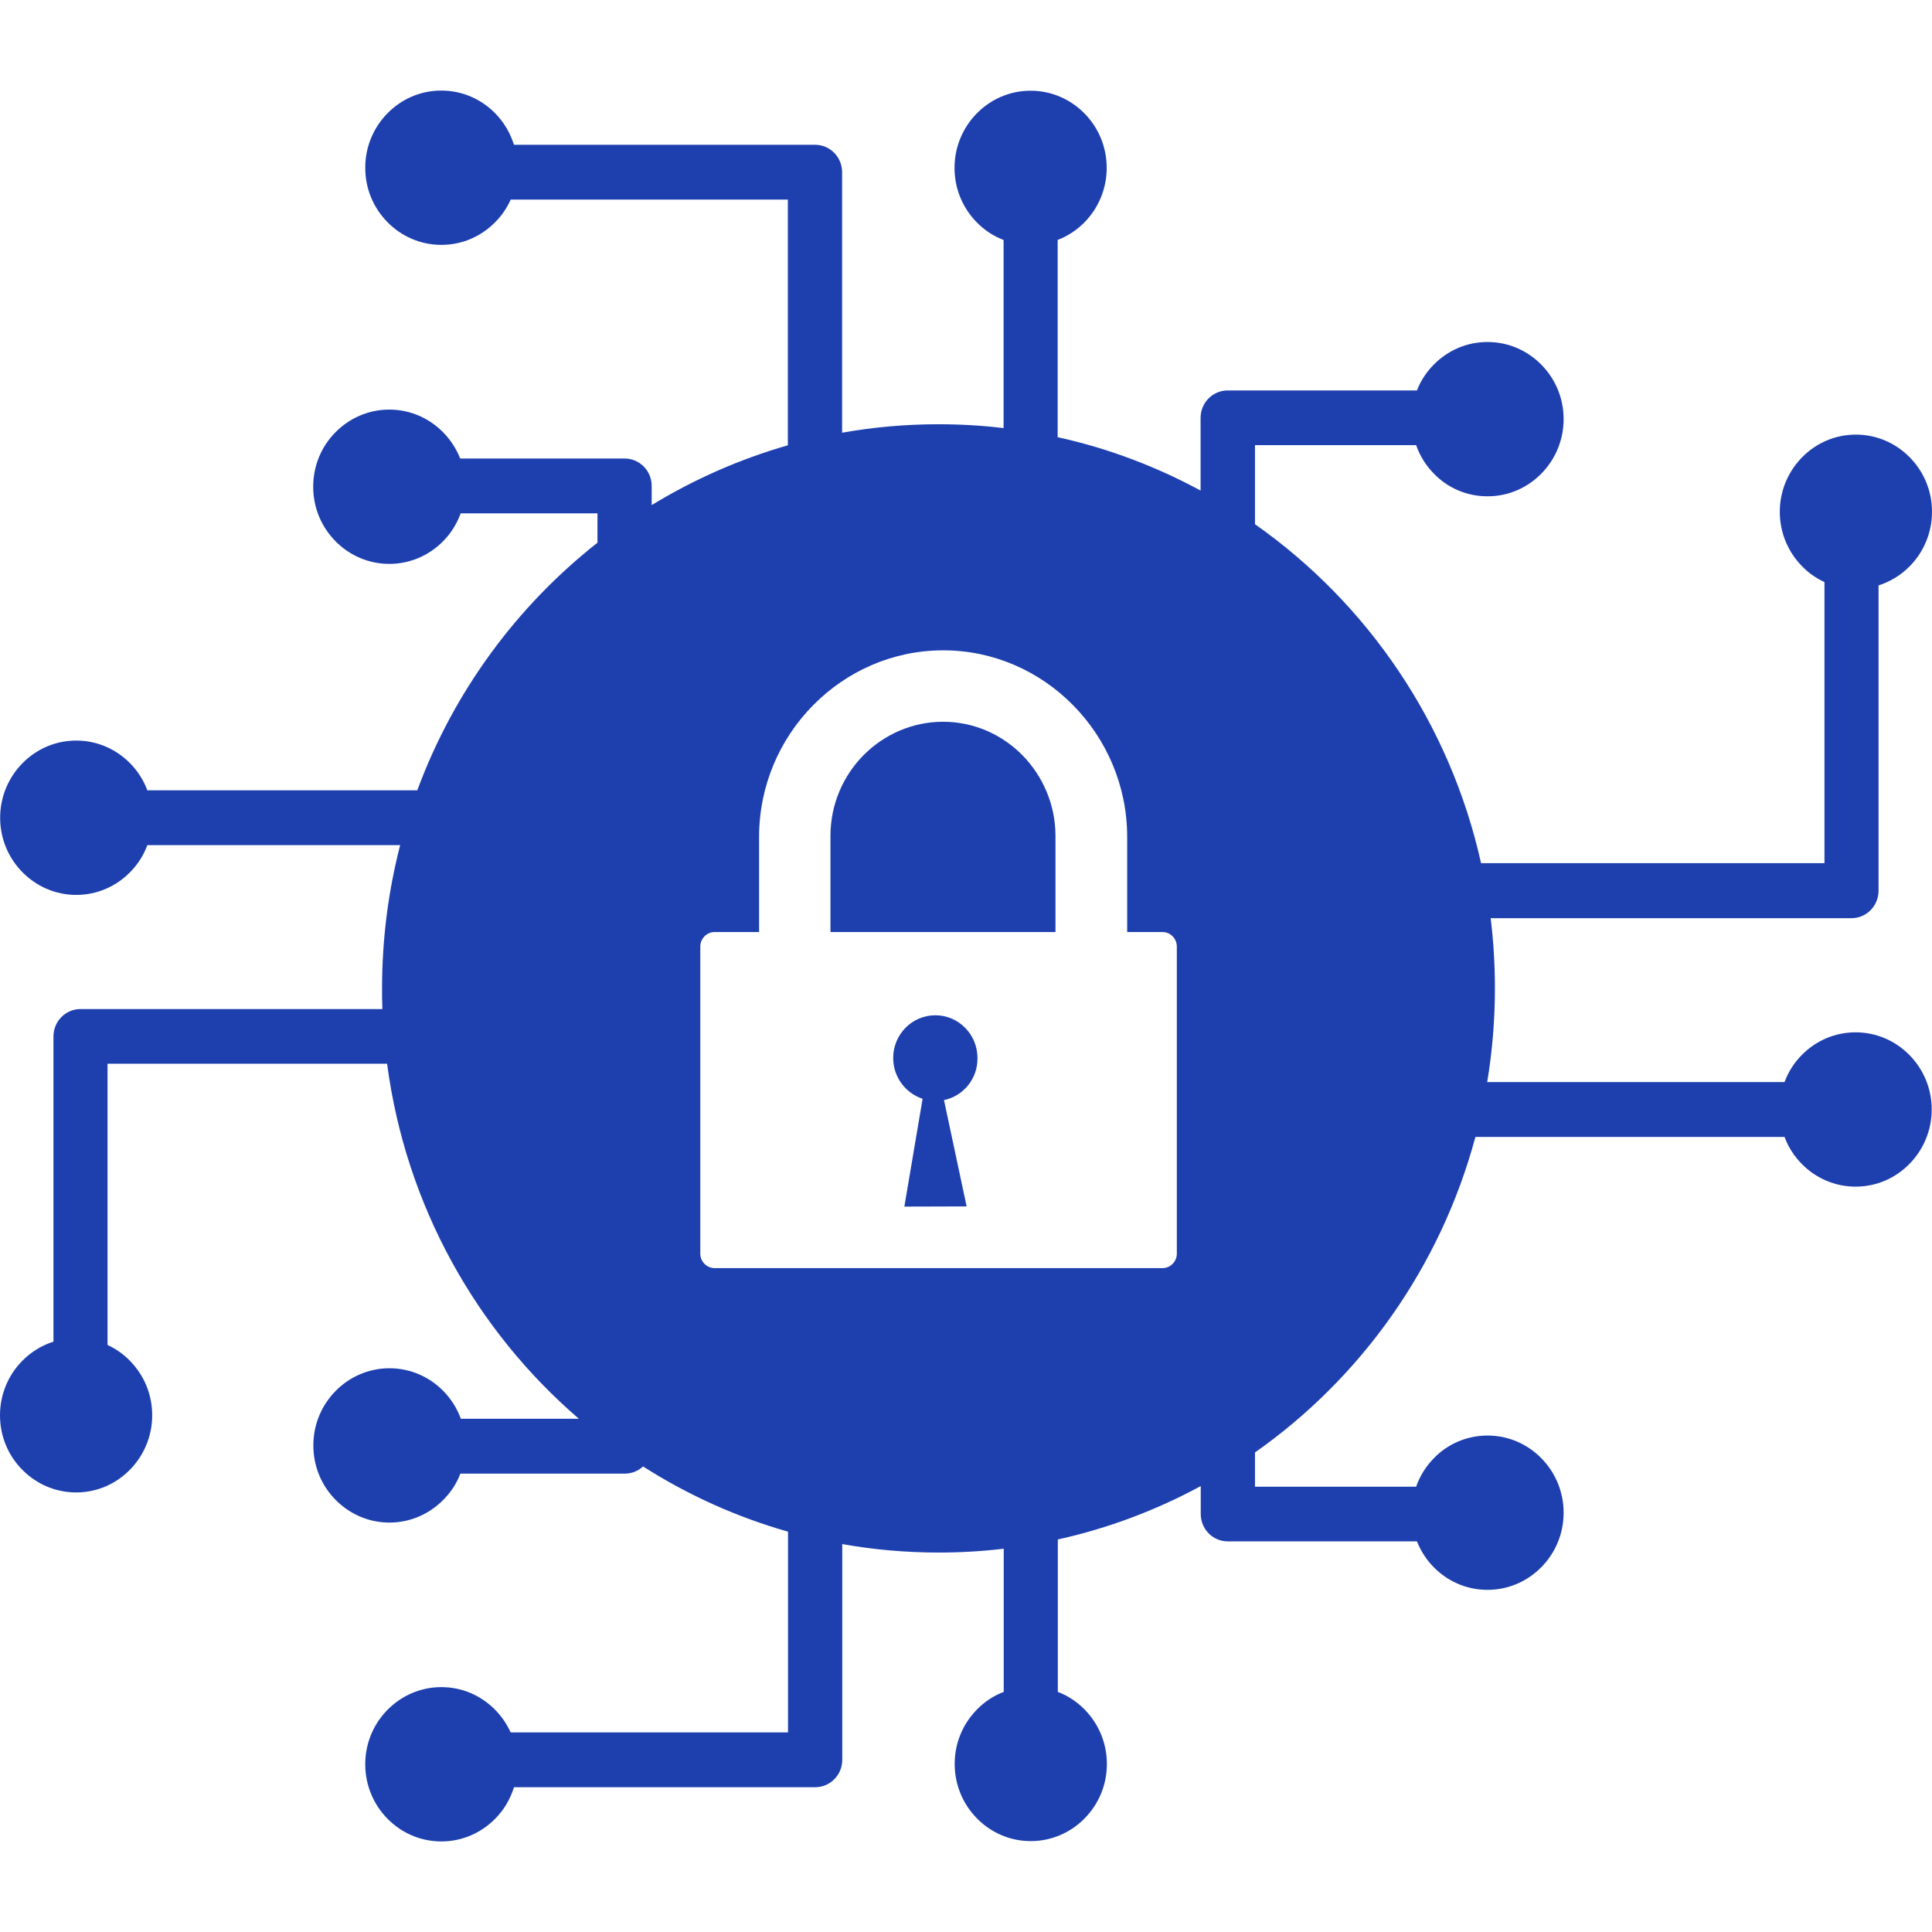<?xml version="1.0" encoding="UTF-8"?> <svg xmlns="http://www.w3.org/2000/svg" width="64" height="64" viewBox="0 0 64 64" fill="none"><path fill-rule="evenodd" clip-rule="evenodd" d="M31.088 14.054C31.818 14.054 32.536 14.096 33.245 14.181V7.949C32.906 7.822 32.609 7.621 32.359 7.368C31.901 6.903 31.62 6.269 31.62 5.561C31.62 4.859 31.901 4.22 32.359 3.755C32.818 3.29 33.443 3.005 34.141 3.005C34.833 3.005 35.464 3.29 35.922 3.755C36.38 4.22 36.661 4.854 36.661 5.561C36.661 6.264 36.38 6.903 35.922 7.368C35.677 7.616 35.37 7.822 35.036 7.949V14.482C36.714 14.851 38.302 15.454 39.771 16.251V13.843C39.771 13.341 40.172 12.934 40.667 12.934H46.938C47.062 12.612 47.255 12.322 47.495 12.079C47.953 11.614 48.578 11.329 49.276 11.329C49.969 11.329 50.599 11.614 51.057 12.079C51.516 12.543 51.797 13.177 51.797 13.885C51.797 14.587 51.516 15.226 51.057 15.691C50.599 16.156 49.974 16.441 49.276 16.441C48.578 16.441 47.948 16.156 47.5 15.691C47.24 15.427 47.036 15.105 46.911 14.746H41.573V17.365C45.302 19.985 48.031 23.962 49.062 28.593H60.438V19.282C60.161 19.156 59.906 18.976 59.698 18.76C59.24 18.295 58.958 17.661 58.958 16.953C58.958 16.251 59.24 15.612 59.698 15.147C60.156 14.682 60.781 14.397 61.479 14.397C62.172 14.397 62.802 14.682 63.26 15.147C63.719 15.612 64 16.246 64 16.953C64 17.656 63.719 18.295 63.26 18.76C62.974 19.05 62.62 19.267 62.229 19.393V29.507C62.229 30.009 61.828 30.416 61.333 30.416H49.38C49.474 31.176 49.521 31.953 49.521 32.745C49.521 33.801 49.432 34.836 49.266 35.845H59.115C59.24 35.502 59.438 35.2 59.688 34.947C60.146 34.482 60.771 34.197 61.469 34.197C62.161 34.197 62.792 34.482 63.25 34.947C63.708 35.412 63.99 36.045 63.99 36.753C63.99 37.456 63.708 38.095 63.25 38.559C62.792 39.024 62.167 39.309 61.469 39.309C60.776 39.309 60.146 39.024 59.688 38.559C59.443 38.311 59.24 38.005 59.115 37.662H48.875C47.719 41.961 45.094 45.642 41.573 48.114V49.249H46.911C47.036 48.89 47.24 48.568 47.5 48.304C47.948 47.839 48.583 47.554 49.276 47.554C49.974 47.554 50.599 47.839 51.057 48.304C51.516 48.768 51.797 49.407 51.797 50.11C51.797 50.818 51.516 51.451 51.057 51.916C50.599 52.381 49.969 52.666 49.276 52.666C48.578 52.666 47.953 52.381 47.495 51.916C47.26 51.678 47.068 51.388 46.938 51.06H40.672C40.177 51.06 39.776 50.654 39.776 50.152V49.228C38.307 50.025 36.714 50.627 35.042 50.997V56.046C35.38 56.173 35.682 56.379 35.927 56.627C36.385 57.092 36.667 57.731 36.667 58.433C36.667 59.141 36.385 59.775 35.927 60.239C35.469 60.704 34.839 60.989 34.146 60.989C33.448 60.989 32.823 60.704 32.365 60.239C31.906 59.775 31.625 59.136 31.625 58.433C31.625 57.726 31.906 57.092 32.365 56.627C32.615 56.373 32.911 56.173 33.25 56.046V51.303C32.542 51.388 31.823 51.43 31.094 51.43C30.005 51.43 28.938 51.335 27.901 51.15V58.296C27.901 58.798 27.5 59.204 27.005 59.204H17.026C16.901 59.606 16.688 59.965 16.401 60.25C15.943 60.715 15.312 61 14.62 61C13.922 61 13.297 60.715 12.838 60.25C12.38 59.785 12.099 59.146 12.099 58.444C12.099 57.736 12.38 57.102 12.838 56.638C13.297 56.173 13.927 55.888 14.62 55.888C15.318 55.888 15.943 56.173 16.401 56.638C16.615 56.854 16.787 57.108 16.917 57.388H26.104V50.738C24.391 50.252 22.776 49.518 21.302 48.578C21.141 48.726 20.932 48.816 20.698 48.816H15.25C15.125 49.149 14.927 49.444 14.682 49.687C14.224 50.152 13.594 50.437 12.901 50.437C12.208 50.437 11.578 50.152 11.12 49.687C10.662 49.228 10.38 48.589 10.38 47.881C10.38 47.173 10.662 46.54 11.12 46.075C11.578 45.61 12.208 45.325 12.901 45.325C13.594 45.325 14.224 45.61 14.682 46.075C14.938 46.334 15.141 46.651 15.266 46.999H19.177C15.781 44.078 13.443 39.938 12.823 35.237H3.562V44.554C3.839 44.681 4.094 44.86 4.302 45.077C4.76 45.541 5.042 46.175 5.042 46.883C5.042 47.585 4.76 48.224 4.302 48.689C3.844 49.154 3.219 49.439 2.521 49.439C1.828 49.439 1.198 49.154 0.74 48.689C0.281 48.23 0 47.591 0 46.883C0 46.181 0.281 45.541 0.74 45.077C1.026 44.786 1.38 44.57 1.771 44.443V34.334C1.771 33.833 2.172 33.426 2.667 33.426H12.667C12.656 33.199 12.656 32.972 12.656 32.745C12.656 31.102 12.865 29.512 13.255 27.997H4.88C4.755 28.34 4.557 28.641 4.307 28.895C3.849 29.359 3.224 29.645 2.526 29.645C1.833 29.645 1.203 29.359 0.745 28.895C0.286 28.43 0.005 27.796 0.005 27.088C0.005 26.386 0.286 25.747 0.745 25.282C1.203 24.817 1.828 24.532 2.526 24.532C3.219 24.532 3.849 24.817 4.307 25.282C4.552 25.53 4.755 25.837 4.88 26.18H13.823C15.031 22.911 17.12 20.08 19.792 17.978V17.006H15.26C15.135 17.355 14.932 17.672 14.677 17.93C14.219 18.395 13.588 18.68 12.896 18.68C12.203 18.68 11.573 18.395 11.115 17.93C10.656 17.466 10.375 16.832 10.375 16.124C10.375 15.416 10.656 14.777 11.115 14.318C11.573 13.853 12.203 13.568 12.896 13.568C13.588 13.568 14.219 13.853 14.677 14.318C14.922 14.566 15.115 14.862 15.245 15.189H20.693C21.188 15.189 21.588 15.596 21.588 16.098V16.732C22.984 15.881 24.5 15.21 26.099 14.751V6.612H16.917C16.792 6.892 16.615 7.151 16.401 7.362C15.943 7.827 15.318 8.112 14.62 8.112C13.927 8.112 13.297 7.827 12.838 7.362C12.38 6.898 12.099 6.264 12.099 5.556C12.099 4.854 12.38 4.215 12.838 3.75C13.297 3.285 13.922 3 14.62 3C15.312 3 15.943 3.285 16.401 3.75C16.688 4.04 16.901 4.4 17.026 4.796H27C27.495 4.796 27.896 5.202 27.896 5.704V14.334C28.932 14.149 30 14.054 31.088 14.054ZM23.672 30.875H25.146V30.695V27.722C25.146 26.021 25.833 24.479 26.938 23.36C28.042 22.24 29.568 21.543 31.245 21.543C32.922 21.543 34.443 22.24 35.547 23.36C36.651 24.479 37.339 26.027 37.339 27.722V30.695V30.875H38.51C38.771 30.875 38.984 31.092 38.984 31.356V41.528C38.984 41.792 38.771 42.008 38.51 42.008H23.672C23.412 42.008 23.198 41.792 23.198 41.528V31.356C23.198 31.092 23.412 30.875 23.672 30.875ZM27.51 30.875H34.964V30.695V27.69C34.964 26.65 34.542 25.705 33.87 25.018C33.193 24.331 32.26 23.909 31.24 23.909C30.213 23.909 29.281 24.337 28.604 25.018C27.927 25.705 27.51 26.65 27.51 27.69V30.695V30.875ZM31.271 36.442L32.021 39.964L29.958 39.97L30.562 36.399C30 36.215 29.588 35.681 29.588 35.047C29.588 34.266 30.213 33.632 30.984 33.632C31.755 33.632 32.38 34.266 32.38 35.047C32.391 35.739 31.906 36.31 31.271 36.442Z" fill="#1E40AF"></path></svg> 
